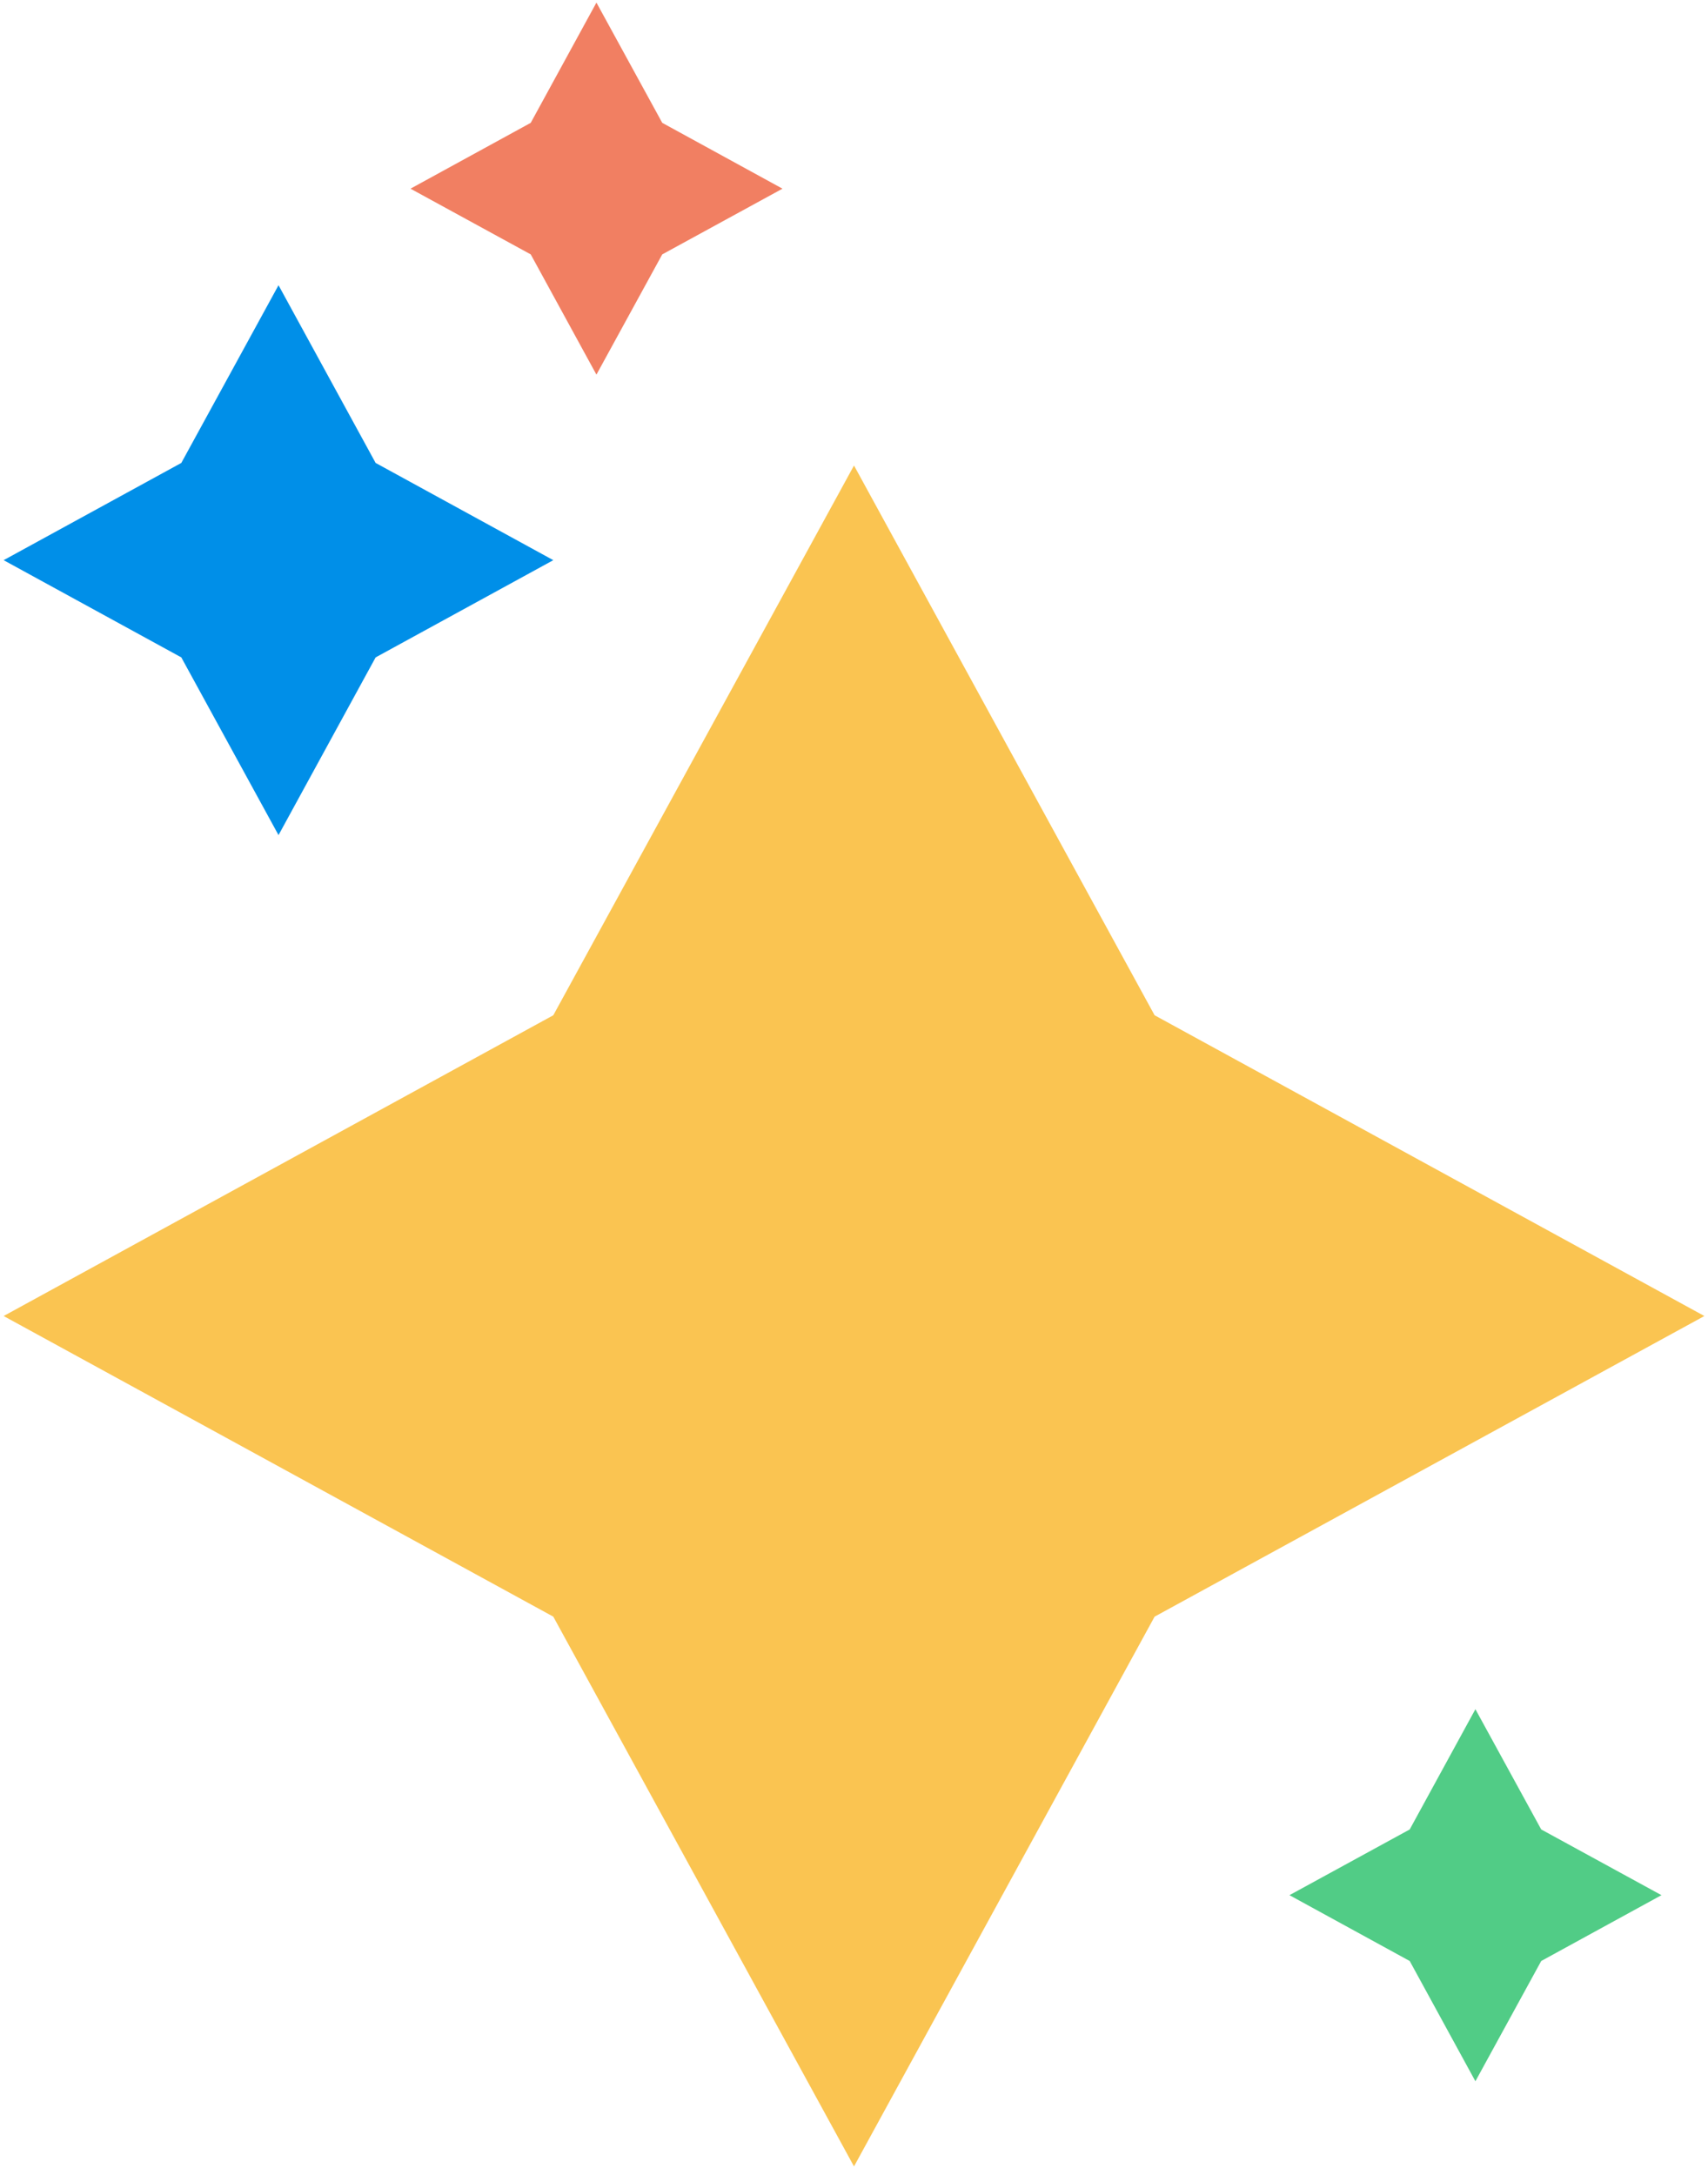 <svg xmlns="http://www.w3.org/2000/svg" width="150" height="191" viewBox="0 0 150 191" fill="none"><g clip-path="url(#clip0_9_870)"><path d="M75 40.874L101.399 89.147L149.681 115.556L101.399 141.954L75 190.227L48.592 141.954L0.319 115.556L48.592 89.147L75 40.874Z" fill="#FAC451"></path><path d="M24.46 25.045L32.988 40.649L48.592 49.187L32.988 57.724L24.46 73.328L15.923 57.724L0.319 49.187L15.923 40.649L24.46 25.045Z" fill="#008FE8"></path><path d="M129.573 150.08L135.353 160.639L145.913 166.409L135.353 172.189L129.573 182.749L123.803 172.189L113.243 166.409L123.803 160.639L129.573 150.08Z" fill="#51CC86"></path><path d="M52.38 0.227L58.16 10.786L68.72 16.567L58.16 22.337L52.38 32.896L46.61 22.337L36.05 16.567L46.61 10.786L52.38 0.227Z" fill="#F17F62"></path></g><defs><clipPath id="clip0_9_870"><rect width="149.362" height="190" fill="white" transform="translate(0.319 0.227)"></rect></clipPath></defs></svg>